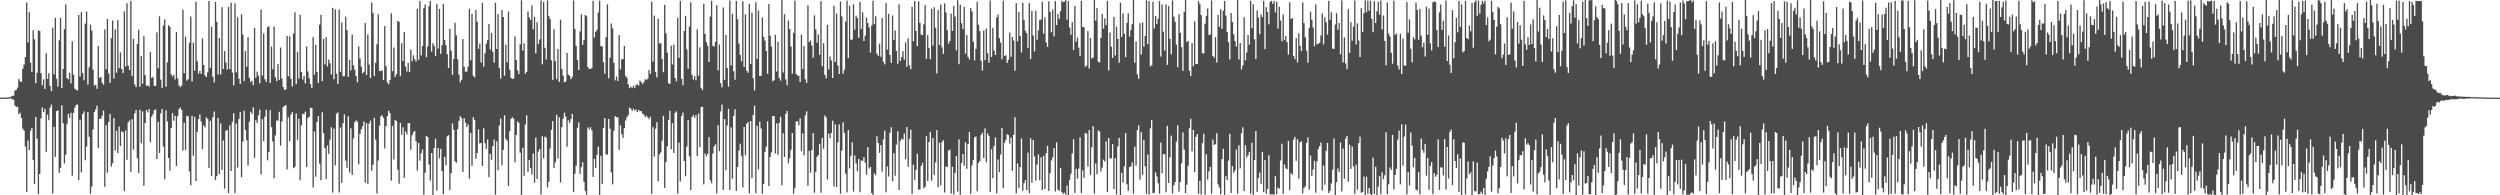 <?xml version="1.0" encoding="UTF-8"?>
<svg xmlns="http://www.w3.org/2000/svg" width="1920" height="150">
  <path d="M0 75.000h1v1.000H0zM1 74.975h1v1.000H1zM2 74.967h1v1.000H2zM3 74.933h1v1.000H3zM4 74.906h1v1.000H4zM5 74.864h1v1.000H5zM6 74.713h1v1.000H6zM7 74.613h1v1.000H7zM8 74.266h1v1.266H8zM9 73.698h1v2.643H9zM10 73.489h1v2.981H10zM11 69.528h1v11.453H11zM12 69.104h1v13.021H12zM13 67.348h1v14.579H13zM14 60.730h1v27.049H14zM15 62.581h1v23.980H15zM16 62.827h1v27.777H16zM17 52.787h1v46.039H17zM18 49.609h1v50.686H18zM19 43.794h1v68.786H19zM20 1.863h1v145.588H20zM21 32.617h1v75.237H21zM22 9.338h1v105.840H22zM23 47.999h1v52.383H23zM24 55.277h1v42.993H24zM25 23.155h1v99.601H25zM26 30.183h1v111.108H26zM27 63.960h1v25.880H27zM28 55.845h1v50.657H28zM29 23.277h1v125.716H29zM30 23.844h1v109.794H30zM31 56.158h1v34.756H31zM32 65.481h1v17.095H32zM33 60.979h1v25.144H33zM34 68.287h1v15.339H34zM35 40.812h1v75.805H35zM36 60.619h1v27.428H36zM37 56.137h1v36.165H37zM38 66.010h1v16.712H38zM39 70.029h1v10.340H39zM40 21.213h1v127.407H40zM41 57.128h1v40.341H41zM42 13.666h1v106.756H42zM43 60.447h1v24.886H43zM44 66.543h1v18.255H44zM45 30.954h1v101.824H45zM46 13.877h1v115.082H46zM47 67.593h1v13.353H47zM48 53.045h1v41.557H48zM49 22.365h1v103.117H49zM50 3.452h1v115.351H50zM51 59.979h1v35.092H51zM52 61.024h1v26.384H52zM53 56.030h1v34.419H53zM54 64.005h1v22.629H54zM55 31.626h1v103.275H55zM56 57.307h1v29.366H56zM57 68.172h1v14.416H57zM58 68.958h1v11.710H58zM59 69.528h1v10.627H59zM60 11.449h1v126.905H60zM61 58.714h1v33.234H61zM62 9.321h1v123.011H62zM63 56.001h1v31.595H63zM64 61.588h1v23.972H64zM65 18.139h1v105.010H65zM66 8.856h1v103.700H66zM67 64.996h1v21.025H67zM68 51.743h1v53.257H68zM69 18.891h1v129.823H69zM70 23.548h1v119.737H70zM71 53.533h1v45.864H71zM72 65.700h1v20.416H72zM73 65.111h1v18.883H73zM74 68.196h1v12.947H74zM75 35.413h1v78.199H75zM76 59.749h1v31.480H76zM77 59.128h1v32.057H77zM78 63.457h1v25.428H78zM79 65.104h1v19.844H79zM80 22.624h1v120.825H80zM81 53.180h1v42.900H81zM82 14.585h1v118.036H82zM83 56.409h1v37.300H83zM84 63.640h1v23.830H84zM85 29.362h1v98.518H85zM86 15.791h1v109.576H86zM87 60.245h1v30.423H87zM88 22.581h1v93.048H88zM89 55.813h1v44.692H89zM90 15.458h1v102.097H90zM91 52.357h1v44.822H91zM92 40.200h1v71.892H92zM93 53.036h1v47.886H93zM94 56.145h1v45.265H94zM95 8.813h1v137.832H95zM96 51.098h1v49.086H96zM97 2.436h1v120.266H97zM98 50.374h1v43.620H98zM99 53.721h1v38.855H99zM100 0.735h1v131.356H100zM101 58.493h1v33.100H101zM102 29.729h1v85.166H102zM103 64.874h1v22.173H103zM104 66.875h1v17.593H104zM105 33.780h1v87.794H105zM106 22.849h1v110.032H106zM107 66.615h1v17.646H107zM108 42.887h1v67.190H108zM109 64.234h1v21.299H109zM110 27.734h1v114.882H110zM111 57.762h1v36.718H111zM112 65.914h1v18.588H112zM113 65.496h1v20.782H113zM114 66.600h1v17.136H114zM115 39.885h1v69.191H115zM116 59.937h1v29.736H116zM117 59.078h1v28.750H117zM118 65.791h1v18.890H118zM119 66.036h1v17.979H119zM120 24.861h1v97.267H120zM121 52.430h1v41.088H121zM122 12.512h1v105.012H122zM123 61.143h1v25.918H123zM124 67.537h1v16.123H124zM125 19.464h1v93.221H125zM126 14.885h1v122.777H126zM127 66.615h1v18.142H127zM128 47.886h1v45.389H128zM129 19.317h1v101.979H129zM130 20.676h1v110.339H130zM131 57.152h1v41.156H131zM132 58.764h1v27.959H132zM133 57.664h1v35.046H133zM134 61.098h1v27.782H134zM135 24.468h1v102.961H135zM136 60.253h1v29.013H136zM137 65.608h1v18.245H137zM138 66.955h1v15.613H138zM139 65.717h1v18.733H139zM140 7.418h1v108.267H140zM141 56.272h1v38.051H141zM142 28.310h1v86.732H142zM143 61.903h1v27.040H143zM144 60.922h1v28.441H144zM145 32.893h1v98.787H145zM146 12.682h1v129.682H146zM147 62.574h1v26.375H147zM148 32.775h1v86.878H148zM149 54.296h1v35.447H149zM150 1.350h1v137.715H150zM151 47.005h1v54.193H151zM152 56.522h1v34.917H152zM153 54.456h1v33.413H153zM154 56.731h1v36.609H154zM155 29.531h1v85.006H155zM156 49.938h1v46.378H156zM157 57.966h1v39.909H157zM158 59.174h1v30.877H158zM159 55.556h1v35.787H159zM160 0.700h1v128.198H160zM161 52.072h1v40.632H161zM162 20.596h1v114.606H162zM163 58.992h1v31.065H163zM164 63.327h1v22.308H164zM165 1.545h1v136.707H165zM166 16.711h1v118.513H166zM167 57.231h1v33.276H167zM168 29.300h1v104.375H168zM169 57.268h1v37.531H169zM170 5.461h1v124.995H170zM171 53.011h1v54.846H171zM172 39.202h1v105.688H172zM173 47.967h1v52.417H173zM174 53.471h1v46.420H174zM175 5.222h1v143.019H175zM176 53.054h1v43.236H176zM177 2.082h1v129.304H177zM178 55.771h1v37.779H178zM179 65.578h1v21.446H179zM180 2.684h1v145.629H180zM181 55.526h1v39.424H181zM182 13.285h1v115.377H182zM183 60.399h1v31.100H183zM184 64.527h1v21.602H184zM185 10.958h1v125.128H185zM186 26.544h1v82.224H186zM187 62.311h1v22.691H187zM188 39.244h1v60.559H188zM189 51.239h1v56.374H189zM190 28.465h1v98.673H190zM191 59.735h1v33.760H191zM192 63.128h1v22.699H192zM193 61.998h1v25.454H193zM194 65.378h1v17.070H194zM195 21.506h1v99.694H195zM196 59.683h1v32.541H196zM197 55.017h1v39.382H197zM198 58.020h1v30.556H198zM199 63.986h1v20.189H199zM200 7.360h1v126.540H200zM201 58.060h1v33.448H201zM202 25.701h1v82.598H202zM203 60.877h1v28.652H203zM204 62.933h1v21.327H204zM205 20.948h1v102.206H205zM206 20.184h1v96.477H206zM207 63.712h1v20.942H207zM208 35.790h1v61.874H208zM209 53.242h1v55.458H209zM210 20.379h1v116.537H210zM211 59.373h1v44.577H211zM212 62.309h1v30.191H212zM213 49.206h1v43.496H213zM214 61.378h1v24.506H214zM215 36.481h1v75.407H215zM216 60.380h1v32.920H216zM217 66.810h1v15.451H217zM218 69.064h1v12.336H218zM219 68.695h1v11.879H219zM220 27.605h1v102.508H220zM221 58.507h1v31.593H221zM222 27.930h1v80.632H222zM223 60.577h1v27.386H223zM224 66.457h1v19.610H224zM225 25.821h1v103.300H225zM226 9.442h1v118.728H226zM227 64.674h1v22.472H227zM228 40.042h1v67.318H228zM229 60.296h1v30.870H229zM230 11.295h1v127.216H230zM231 55.296h1v40.878H231zM232 61.100h1v26.253H232zM233 58.309h1v29.478H233zM234 64.002h1v21.693H234zM235 35.702h1v92.611H235zM236 54.942h1v35.591H236zM237 60.063h1v29.515H237zM238 64.677h1v18.045H238zM239 67.610h1v15.395H239zM240 28.518h1v115.453H240zM241 57.393h1v43.564H241zM242 34.452h1v101.237H242zM243 55.120h1v38.529H243zM244 63.695h1v25.422H244zM245 18.945h1v106.645H245zM246 11.440h1v126.937H246zM247 62.273h1v23.933H247zM248 29.975h1v72.214H248zM249 49.477h1v64.242H249zM250 28.552h1v108.806H250zM251 51.061h1v60.610H251zM252 45.742h1v72.470H252zM253 48.627h1v58.581H253zM254 57.228h1v40.489H254zM255 6.049h1v141.840H255zM256 60.861h1v37.903H256zM257 7.216h1v119.828H257zM258 56.605h1v30.763H258zM259 64.588h1v21.691H259zM260 7.242h1v140.568H260zM261 55.147h1v42.789H261zM262 17.287h1v123.153H262zM263 58.554h1v35.998H263zM264 58.452h1v29.385H264zM265 12.800h1v110.542H265zM266 23.169h1v105.804H266zM267 59.099h1v30.201H267zM268 45.974h1v86.587H268zM269 54.033h1v44.491H269zM270 26.635h1v107.753H270zM271 50.116h1v56.183H271zM272 53.482h1v40.301H272zM273 58.409h1v34.001H273zM274 63.174h1v30.195H274zM275 35.628h1v90.634H275zM276 44.867h1v57.977H276zM277 51.272h1v47.984H277zM278 56.358h1v40.635H278zM279 55.099h1v38.115H279zM280 17.689h1v122.613H280zM281 57.619h1v36.884H281zM282 26.433h1v114.712H282zM283 49.590h1v45.314H283zM284 59.892h1v32.789H284zM285 1.921h1v129.257H285zM286 10.017h1v116.510H286zM287 58.409h1v32.116H287zM288 48.299h1v58.916H288zM289 33.978h1v114.544H289zM290 10.944h1v112.268H290zM291 54.404h1v42.095H291zM292 54.637h1v34.665H292zM293 54.022h1v34.563H293zM294 61.388h1v29.140H294zM295 19.983h1v94.063H295zM296 50.867h1v45.884H296zM297 63.283h1v25.933H297zM298 64.725h1v20.362H298zM299 61.385h1v25.574H299zM300 10.174h1v128.537H300zM301 54.691h1v41.958H301zM302 36.439h1v86.033H302zM303 59.143h1v33.025H303zM304 56.915h1v36.068H304zM305 16.120h1v114.223H305zM306 16.769h1v124.268H306zM307 58.512h1v35.854H307zM308 33.201h1v70.270H308zM309 46.931h1v50.838H309zM310 24.534h1v112.030H310zM311 51.174h1v49.779H311zM312 54.957h1v48.352H312zM313 48.332h1v46.290H313zM314 55.419h1v39.137H314zM315 38.215h1v76.772H315zM316 47.035h1v56.874H316zM317 42.549h1v59.126H317zM318 45.476h1v55.070H318zM319 47.230h1v61.163H319zM320 6.889h1v124.123H320zM321 45.943h1v63.946H321zM322 0.828h1v122.449H322zM323 42.591h1v75.128H323zM324 35.370h1v79.484H324zM325 6.316h1v143.207H325zM326 3.460h1v129.240H326zM327 43.907h1v60.562H327zM328 35.670h1v69.614H328zM329 4.619h1v121.851H329zM330 0.734h1v137.991H330zM331 39.636h1v77.891H331zM332 33.141h1v116.701H332zM333 35.215h1v78.405H333zM334 42.938h1v63.504H334zM335 2.891h1v143.498H335zM336 37.292h1v76.302H336zM337 6.881h1v114.793H337zM338 41.333h1v72.953H338zM339 34.760h1v96.557H339zM340 3.144h1v145.924H340zM341 30.755h1v89.731H341zM342 34.604h1v92.375H342zM343 41.550h1v63.164H343zM344 52.249h1v51.576H344zM345 22.234h1v123.650H345zM346 38.850h1v94.112H346zM347 57.442h1v37.337H347zM348 45.324h1v54.303H348zM349 17.460h1v106.428H349zM350 27.175h1v97.805H350zM351 45.549h1v53.644H351zM352 57.294h1v35.507H352zM353 63.301h1v25.964H353zM354 61.276h1v29.469H354zM355 29.977h1v102.063H355zM356 51.414h1v39.326H356zM357 55.022h1v39.171H357zM358 55.065h1v42.480H358zM359 51.051h1v44.576H359zM360 6.766h1v130.372H360zM361 46.235h1v55.851H361zM362 10.547h1v116.797H362zM363 58.221h1v31.810H363zM364 59.362h1v32.894H364zM365 7.599h1v114.480H365zM366 16.748h1v100.847H366zM367 37.424h1v61.897H367zM368 33.485h1v76.632H368zM369 48.017h1v61.745H369zM370 2.160h1v125.219H370zM371 51.153h1v47.364H371zM372 40.900h1v69.197H372zM373 33.584h1v80.732H373zM374 30.898h1v76.196H374zM375 18.423h1v117.629H375zM376 38.080h1v80.159H376zM377 25.235h1v97.492H377zM378 39.875h1v72.353H378zM379 48.111h1v59.076H379zM380 2.127h1v147.350H380zM381 37.651h1v70.922H381zM382 10.915h1v119.776H382zM383 52.278h1v44.128H383zM384 60.401h1v30.654H384zM385 7.628h1v119.404H385zM386 13.048h1v102.123H386zM387 58.173h1v30.403H387zM388 34.235h1v72.365H388zM389 47.958h1v60.128H389zM390 8.846h1v133.968H390zM391 53.617h1v47.083H391zM392 59.839h1v31.395H392zM393 60.624h1v29.395H393zM394 60.304h1v30.867H394zM395 27.952h1v96.708H395zM396 46.076h1v57.553H396zM397 54.054h1v39.179H397zM398 56.924h1v37.472H398zM399 34.003h1v83.250H399zM400 0.227h1v149.430H400zM401 38.843h1v74.665H401zM402 33.219h1v101.837H402zM403 56.578h1v39.080H403zM404 55.141h1v33.450H404zM405 8.756h1v123.245H405zM406 13.370h1v109.579H406zM407 15.293h1v113.714H407zM408 4.156h1v129.810H408zM409 22.493h1v95.412H409zM410 12.916h1v127.484H410zM411 40.985h1v64.657H411zM412 17.067h1v120.429H412zM413 33.840h1v82.608H413zM414 30.328h1v84.110H414zM415 0.380h1v148.925H415zM416 49.420h1v55.238H416zM417 1.397h1v120.251H417zM418 36.698h1v68.219H418zM419 45.594h1v60.146H419zM420 0.330h1v143.641H420zM421 12.325h1v127.242H421zM422 14.719h1v99.314H422zM423 46.301h1v53.429H423zM424 61.393h1v31.657H424zM425 22.540h1v106.444H425zM426 46.921h1v77.772H426zM427 60.829h1v27.364H427zM428 37.659h1v84.099H428zM429 62.897h1v27.176H429zM430 15.167h1v124.981H430zM431 52.904h1v44.726H431zM432 58.071h1v33.111H432zM433 63.223h1v23.332H433zM434 62.500h1v26.979H434zM435 40.689h1v72.000H435zM436 57.231h1v35.247H436zM437 58.213h1v36.202H437zM438 60.751h1v30.796H438zM439 58.998h1v28.494H439zM440 0.338h1v147.225H440zM441 22.202h1v111.208H441zM442 35.275h1v91.941H442zM443 46.115h1v52.056H443zM444 53.834h1v40.158H444zM445 24.130h1v109.424H445zM446 10.918h1v117.502H446zM447 34.500h1v90.104H447zM448 30.795h1v108.812H448zM449 11.474h1v135.093H449zM450 12.488h1v136.983H450zM451 51.544h1v46.341H451zM452 53.056h1v46.379H452zM453 52.998h1v44.740H453zM454 52.338h1v47.726H454zM455 0.604h1v135.217H455zM456 28.807h1v93.264H456zM457 24.417h1v104.509H457zM458 22.912h1v95.992H458zM459 9.639h1v102.872H459zM460 0.588h1v149.021H460zM461 35.388h1v84.256H461zM462 35.716h1v105.580H462zM463 47.745h1v50.453H463zM464 56.614h1v34.077H464zM465 28.578h1v89.953H465zM466 3.337h1v115.512H466zM467 60.172h1v31.194H467zM468 44.273h1v54.542H468zM469 18.074h1v114.317H469zM470 21.767h1v119.812H470zM471 48.355h1v52.074H471zM472 61.699h1v27.506H472zM473 58.723h1v31.142H473zM474 62.188h1v28.044H474zM475 26.911h1v88.204H475zM476 53.222h1v43.063H476zM477 45.511h1v57.520H477zM478 45.421h1v60.530H478zM479 35.313h1v63.148H479zM480 58.411h1v34.126H480zM481 59.626h1v30.335H481zM482 64.730h1v23.792H482zM483 67.631h1v14.973H483zM484 66.543h1v16.966H484zM485 67.751h1v17.395H485zM486 65.775h1v17.693H486zM487 67.422h1v17.433H487zM488 65.245h1v18.884H488zM489 64.759h1v21.424H489zM490 65.781h1v18.648H490zM491 61.723h1v23.659H491zM492 63.015h1v22.280H492zM493 64.452h1v22.868H493zM494 63.140h1v24.806H494zM495 60.857h1v29.152H495zM496 61.362h1v27.489H496zM497 60.410h1v29.818H497zM498 53.673h1v37.914H498zM499 56.722h1v32.994H499zM500 1.230h1v147.578H500zM501 47.354h1v50.279H501zM502 11.997h1v108.196H502zM503 55.223h1v43.590H503zM504 59.455h1v34.365H504zM505 14.412h1v124.795H505zM506 33.381h1v85.298H506zM507 33.189h1v83.951H507zM508 45.314h1v62.668H508zM509 55.424h1v33.487H509zM510 3.710h1v140.630H510zM511 25.622h1v98.809H511zM512 40.484h1v71.790H512zM513 63.953h1v28.092H513zM514 64.519h1v20.526H514zM515 35.022h1v79.628H515zM516 49.582h1v44.966H516zM517 34.292h1v83.205H517zM518 59.866h1v26.726H518zM519 62.458h1v23.068H519zM520 13.567h1v135.117H520zM521 44.436h1v65.176H521zM522 0.708h1v138.596H522zM523 60.558h1v28.594H523zM524 65.478h1v21.002H524zM525 23.741h1v99.969H525zM526 12.177h1v123.156H526zM527 38.047h1v74.444H527zM528 52.837h1v39.424H528zM529 20.452h1v99.542H529zM530 1.736h1v144.251H530zM531 57.556h1v32.294H531zM532 61.059h1v27.379H532zM533 58.493h1v31.919H533zM534 61.713h1v26.784H534zM535 22.567h1v97.258H535zM536 58.154h1v29.070H536zM537 36.344h1v76.677H537zM538 67.615h1v14.624H538zM539 69.167h1v12.810H539zM540 2.890h1v138.714H540zM541 26.149h1v91.724H541zM542 32.391h1v87.829H542zM543 35.209h1v83.115H543zM544 47.609h1v57.688H544zM545 12.757h1v125.671H545zM546 0.543h1v140.118H546zM547 35.180h1v82.743H547zM548 35.804h1v76.698H548zM549 32.168h1v78.658H549zM550 4.058h1v144.362H550zM551 54.080h1v42.062H551zM552 34.227h1v81.967H552zM553 63.909h1v21.628H553zM554 67.067h1v13.218H554zM555 5.783h1v140.033H555zM556 61.262h1v30.156H556zM557 26.894h1v103.763H557zM558 52.203h1v44.183H558zM559 66.565h1v16.975H559zM560 0.536h1v145.364H560zM561 50.206h1v47.655H561zM562 10.610h1v126.502H562zM563 54.733h1v34.222H563zM564 61.245h1v22.657H564zM565 0.659h1v145.980H565zM566 14.778h1v113.463H566zM567 33.494h1v82.145H567zM568 42.048h1v68.346H568zM569 47.028h1v72.688H569zM570 1.047h1v142.934H570zM571 51.415h1v46.193H571zM572 11.033h1v108.226H572zM573 54.317h1v40.772H573zM574 55.870h1v37.810H574zM575 2.966h1v145.445H575zM576 49.170h1v43.853H576zM577 9.577h1v127.182H577zM578 60.154h1v28.158H578zM579 69.486h1v11.739H579zM580 1.674h1v146.748H580zM581 45.240h1v51.439H581zM582 8.019h1v122.081H582zM583 58.339h1v35.042H583zM584 58.327h1v40.359H584zM585 13.466h1v135.223H585zM586 28.320h1v112.923H586zM587 31.216h1v85.430H587zM588 39.157h1v73.456H588zM589 56.707h1v36.416H589zM590 3.131h1v139.836H590zM591 27.378h1v93.220H591zM592 35.806h1v81.256H592zM593 62.387h1v26.748H593zM594 61.583h1v27.607H594zM595 26.820h1v91.058H595zM596 54.922h1v39.853H596zM597 32.029h1v86.866H597zM598 59.988h1v34.419H598zM599 61.931h1v27.708H599zM600 0.019h1v142.322H600zM601 55.672h1v46.623H601zM602 10.893h1v109.609H602zM603 60.930h1v26.503H603zM604 65.491h1v19.706H604zM605 15.745h1v109.688H605zM606 22.254h1v99.282H606zM607 35.682h1v79.385H607zM608 56.544h1v45.629H608zM609 25.273h1v123.467H609zM610 0.514h1v143.790H610zM611 56.900h1v36.450H611zM612 57.862h1v35.287H612zM613 58.354h1v37.874H613zM614 62.975h1v27.856H614zM615 26.640h1v89.299H615zM616 52.987h1v49.461H616zM617 35.399h1v83.939H617zM618 60.930h1v27.749H618zM619 63.624h1v21.944H619zM620 3.999h1v138.692H620zM621 32.381h1v83.471H621zM622 30.991h1v101.692H622zM623 34.996h1v80.325H623zM624 44.298h1v57.890H624zM625 11.779h1v136.214H625zM626 22.578h1v109.438H626zM627 32.804h1v87.596H627zM628 26.346h1v92.731H628zM629 42.052h1v68.425H629zM630 0.884h1v147.134H630zM631 50.839h1v55.069H631zM632 33.162h1v81.042H632zM633 57.449h1v31.153H633zM634 60.216h1v30.014H634zM635 19.030h1v118.871H635zM636 53.371h1v49.323H636zM637 43.359h1v62.784H637zM638 46.431h1v55.735H638zM639 59.919h1v32.759H639zM640 4.383h1v138.833H640zM641 47.572h1v47.891H641zM642 10.398h1v133.338H642zM643 50.355h1v59.020H643zM644 56.856h1v38.636H644zM645 1.158h1v147.527H645zM646 12.567h1v103.083H646zM647 56.636h1v37.309H647zM648 53.490h1v48.599H648zM649 16.718h1v116.643H649zM650 0.413h1v147.344H650zM651 44.594h1v55.258H651zM652 4.459h1v124.869H652zM653 30.470h1v89.243H653zM654 30.401h1v78.893H654zM655 3.248h1v143.892H655zM656 22.793h1v96.604H656zM657 11.971h1v113.559H657zM658 13.940h1v117.567H658zM659 29.024h1v93.087H659zM660 1.393h1v146.198H660zM661 22.290h1v101.016H661zM662 9.414h1v114.073H662zM663 31.507h1v89.196H663zM664 27.405h1v97.581H664zM665 13.493h1v120.763H665zM666 17.760h1v95.177H666zM667 21.013h1v108.413H667zM668 40.325h1v87.926H668zM669 19.566h1v128.646H669zM670 0.540h1v149.326H670zM671 18.515h1v114.599H671zM672 12.492h1v122.067H672zM673 41.260h1v63.359H673zM674 42.969h1v66.930H674zM675 33.589h1v83.827H675zM676 43.519h1v67.959H676zM677 13.887h1v117.931H677zM678 47.493h1v59.683H678zM679 49.466h1v50.814H679zM680 2.505h1v145.228H680zM681 38.100h1v89.790H681zM682 10.541h1v125.036H682zM683 42.170h1v59.769H683zM684 48.359h1v49.363H684zM685 11.935h1v127.220H685zM686 30.556h1v87.080H686zM687 23.388h1v111.593H687zM688 39.131h1v71.951H688zM689 48.961h1v51.961H689zM690 3.374h1v142.535H690zM691 46.728h1v61.386H691zM692 43.844h1v62.596H692zM693 39.353h1v67.878H693zM694 45.808h1v56.752H694zM695 32.564h1v89.675H695zM696 51.301h1v46.258H696zM697 29.483h1v98.689H697zM698 50.201h1v56.460H698zM699 53.164h1v46.436H699zM700 5.192h1v143.721H700zM701 31.600h1v94.860H701zM702 0.782h1v137.342H702zM703 23.799h1v106.697H703zM704 35.509h1v82.501H704zM705 1.057h1v144.540H705zM706 17.582h1v127.986H706zM707 26.501h1v100.841H707zM708 27.048h1v98.051H708zM709 18.759h1v125.826H709zM710 3.905h1v139.448H710zM711 45.219h1v59.358H711zM712 27.019h1v112.002H712zM713 36.861h1v72.248H713zM714 45.537h1v55.775H714zM715 6.693h1v132.033H715zM716 35.001h1v71.072H716zM717 5.561h1v128.773H717zM718 21.293h1v103.436H718zM719 56.358h1v43.546H719zM720 7.741h1v135.979H720zM721 34.543h1v75.092H721zM722 3.437h1v138.935H722zM723 36.328h1v72.672H723zM724 41.336h1v66.309H724zM725 2.650h1v145.177H725zM726 9.614h1v118.331H726zM727 23.182h1v105.132H727zM728 33.540h1v82.034H728zM729 31.432h1v83.519H729zM730 10.454h1v138.283H730zM731 23.766h1v104.352H731zM732 4.508h1v144.798H732zM733 12.694h1v120.079H733zM734 38.700h1v81.102H734zM735 0.097h1v147.075H735zM736 49.298h1v57.785H736zM737 3.649h1v145.853H737zM738 17.863h1v107.351H738zM739 22.328h1v95.972H739zM740 5.346h1v121.938H740zM741 41.238h1v67.955H741zM742 26.972h1v102.690H742zM743 43.662h1v67.006H743zM744 45.731h1v55.558H744zM745 6.269h1v142.536H745zM746 8.725h1v118.396H746zM747 32.088h1v90.854H747zM748 46.325h1v59.092H748zM749 37.541h1v67.288H749zM750 1.348h1v145.612H750zM751 18.921h1v106.202H751zM752 23.902h1v99.774H752zM753 46.672h1v56.998H753zM754 54.183h1v47.645H754zM755 23.432h1v97.939H755zM756 46.115h1v52.489H756zM757 21.921h1v102.716H757zM758 40.797h1v61.660H758zM759 48.142h1v56.229H759zM760 0.406h1v147.079H760zM761 43.737h1v70.873H761zM762 21.308h1v115.612H762zM763 38.906h1v73.145H763zM764 42.307h1v63.291H764zM765 13.378h1v134.984H765zM766 11.040h1v111.508H766zM767 29.320h1v102.939H767zM768 32.666h1v85.991H768zM769 45.523h1v52.773H769zM770 0.522h1v143.893H770zM771 42.993h1v66.604H771zM772 42.379h1v65.074H772zM773 48.408h1v54.687H773zM774 45.912h1v57.890H774zM775 24.922h1v85.401H775zM776 43.599h1v62.109H776zM777 28.441h1v102.734H777zM778 31.129h1v72.343H778zM779 54.270h1v35.672H779zM780 2.439h1v145.987H780zM781 31.626h1v93.891H781zM782 9.284h1v135.219H782zM783 27.579h1v100.766H783zM784 40.254h1v66.088H784zM785 2.093h1v144.380H785zM786 15.359h1v125.345H786zM787 23.657h1v114.643H787zM788 25.427h1v120.483H788zM789 36.950h1v80.191H789zM790 2.392h1v145.863H790zM791 45.293h1v60.908H791zM792 8.350h1v131.934H792zM793 27.281h1v80.140H793zM794 39.520h1v80.657H794zM795 8.252h1v130.448H795zM796 30.575h1v95.796H796zM797 23.349h1v95.267H797zM798 15.577h1v122.798H798zM799 15.047h1v105.713H799zM800 1.329h1v144.571H800zM801 25.794h1v93.877H801zM802 13.299h1v131.923H802zM803 32.638h1v85.059H803zM804 35.945h1v76.062H804zM805 1.040h1v145.692H805zM806 9.109h1v123.908H806zM807 24.712h1v98.472H807zM808 7.371h1v113.554H808zM809 27.964h1v85.694H809zM810 0.848h1v146.262H810zM811 19.206h1v90.130H811zM812 10.770h1v134.909H812zM813 14.445h1v132.112H813zM814 8.656h1v120.270H814zM815 0.756h1v146.783H815zM816 1.622h1v147.293H816zM817 1.292h1v146.695H817zM818 0.009h1v149.540H818zM819 15.179h1v127.325H819zM820 0.843h1v148.933H820zM821 21.177h1v116.891H821zM822 26.712h1v106.706H822zM823 16.991h1v100.846H823zM824 38.391h1v68.527H824zM825 4.613h1v143.491H825zM826 31.944h1v97.718H826zM827 28.851h1v108.299H827zM828 36.632h1v92.800H828zM829 42.944h1v62.603H829zM830 0.733h1v147.378H830zM831 20.691h1v110.134H831zM832 20.883h1v115.684H832zM833 51.249h1v50.859H833zM834 50.444h1v52.161H834zM835 23.910h1v103.984H835zM836 52.620h1v47.252H836zM837 29.241h1v105.035H837zM838 44.878h1v68.206H838zM839 44.257h1v52.545H839zM840 0.009h1v148.672H840zM841 15.907h1v109.651H841zM842 6.093h1v127.653H842zM843 47.340h1v52.780H843zM844 48.040h1v52.951H844zM845 29.135h1v102.608H845zM846 10.712h1v117.950H846zM847 22.016h1v100.632H847zM848 14.111h1v109.933H848zM849 19.276h1v89.334H849zM850 0.711h1v146.835H850zM851 54.059h1v51.938H851zM852 24.929h1v96.711H852zM853 35.944h1v85.715H853zM854 44.557h1v66.076H854zM855 12.969h1v132.228H855zM856 42.648h1v78.860H856zM857 20.488h1v128.838H857zM858 29.834h1v82.662H858zM859 48.126h1v57.779H859zM860 2.022h1v147.807H860zM861 28.405h1v104.252H861zM862 10.290h1v129.871H862zM863 25.957h1v101.785H863zM864 43.935h1v58.278H864zM865 17.560h1v123.962H865zM866 10.263h1v136.354H866zM867 28.086h1v100.251H867zM868 23.045h1v104.747H868zM869 18.648h1v106.053H869zM870 0.009h1v148.779H870zM871 48.120h1v64.529H871zM872 31.834h1v95.472H872zM873 57.157h1v42.714H873zM874 60.515h1v35.675H874zM875 17.752h1v120.303H875zM876 42.008h1v59.527H876zM877 17.188h1v117.072H877zM878 35.994h1v71.486H878zM879 27.669h1v100.029H879zM880 0.267h1v148.545H880zM881 34.003h1v84.623H881zM882 0.837h1v148.486H882zM883 50.934h1v47.688H883zM884 50.131h1v42.110H884zM885 1.383h1v146.961H885zM886 21.794h1v126.208H886zM887 12.236h1v120.098H887zM888 18.499h1v117.050H888zM889 14.264h1v126.611H889zM890 0.877h1v147.880H890zM891 43.493h1v66.075H891zM892 3.456h1v129.591H892zM893 24.346h1v94.036H893zM894 38.838h1v79.645H894zM895 3.322h1v144.318H895zM896 49.843h1v46.751H896zM897 4.639h1v135.846H897zM898 29.649h1v91.168H898zM899 41.676h1v62.490H899zM900 0.289h1v148.232H900zM901 12.787h1v129.550H901zM902 16.815h1v123.026H902zM903 34.345h1v74.468H903zM904 51.658h1v44.596H904zM905 10.921h1v136.233H905zM906 25.121h1v114.610H906zM907 36.232h1v89.034H907zM908 54.449h1v47.208H908zM909 9.175h1v105.708H909zM910 0.021h1v148.217H910zM911 32.337h1v109.536H911zM912 31.333h1v95.880H912zM913 54.345h1v44.201H913zM914 58.490h1v32.682H914zM915 33.127h1v83.187H915zM916 50.850h1v48.935H916zM917 16.494h1v115.563H917zM918 49.196h1v55.837H918zM919 49.059h1v53.871H919zM920 0.928h1v147.913H920zM921 3.276h1v135.590H921zM922 11.546h1v137.808H922zM923 40.740h1v69.177H923zM924 41.088h1v61.562H924zM925 18.252h1v131.245H925zM926 12.246h1v106.283H926zM927 6.480h1v131.570H927zM928 26.937h1v104.631H928zM929 26.435h1v101.768H929zM930 0.337h1v148.308H930zM931 42.965h1v64.271H931zM932 44.274h1v67.010H932zM933 28.506h1v82.192H933zM934 48.034h1v54.260H934zM935 11.476h1v130.190H935zM936 20.559h1v123.506H936zM937 7.121h1v141.957H937zM938 22.189h1v100.057H938zM939 8.261h1v105.999H939zM940 0.742h1v148.973H940zM941 11.964h1v123.305H941zM942 24.512h1v113.711H942zM943 32.410h1v90.865H943zM944 45.715h1v57.048H944zM945 10.028h1v138.156H945zM946 16.928h1v110.621H946zM947 26.249h1v106.429H947zM948 31.496h1v99.290H948zM949 35.746h1v79.130H949zM950 0.009h1v148.611H950zM951 45.689h1v65.944H951zM952 33.030h1v96.256H952zM953 53.370h1v48.858H953zM954 50.244h1v47.557H954zM955 13.315h1v133.440H955zM956 46.361h1v65.093H956zM957 40.348h1v80.582H957zM958 26.943h1v92.343H958zM959 34.337h1v82.293H959zM960 0.630h1v148.118H960zM961 21.616h1v88.016H961zM962 3.251h1v146.481H962zM963 30.157h1v92.760H963zM964 45.417h1v55.219H964zM965 8.069h1v139.225H965zM966 13.411h1v123.342H966zM967 26.340h1v106.135H967zM968 11.087h1v130.067H968zM969 13.091h1v103.503H969zM970 0.686h1v146.850H970zM971 37.755h1v85.228H971zM972 5.510h1v143.267H972zM973 9.256h1v135.853H973zM974 18.642h1v100.545H974zM975 1.472h1v147.884H975zM976 0.669h1v148.508H976zM977 3.038h1v146.237H977zM978 0.779h1v148.631H978zM979 9.531h1v125.814H979zM980 1.354h1v147.741H980zM981 21.977h1v122.043H981zM982 5.107h1v139.828H982zM983 15.700h1v107.541H983zM984 31.737h1v78.672H984zM985 11.020h1v137.818H985zM986 30.921h1v95.467H986zM987 27.646h1v101.675H987zM988 32.444h1v97.579H988zM989 41.944h1v66.189H989zM990 1.811h1v144.161H990zM991 14.570h1v118.401H991zM992 13.851h1v120.266H992zM993 42.933h1v64.210H993zM994 45.451h1v59.664H994zM995 29.109h1v94.411H995zM996 47.946h1v59.029H996zM997 25.631h1v111.571H997zM998 35.242h1v73.935H998zM999 39.191h1v69.415H999zM1000 1.862h1v146.636H1000zM1001 17.743h1v126.656H1001zM1002 28.647h1v114.519H1002zM1003 38.926h1v70.841H1003zM1004 48.135h1v57.400H1004zM1005 21.245h1v124.388H1005zM1006 8.999h1v110.478H1006zM1007 15.172h1v120.006H1007zM1008 21.212h1v108.945H1008zM1009 35.487h1v87.957H1009zM1010 3.304h1v144.659H1010zM1011 34.101h1v89.864H1011zM1012 33.541h1v80.859H1012zM1013 32.909h1v79.345H1013zM1014 27.226h1v82.176H1014zM1015 10.321h1v135.902H1015zM1016 34.060h1v93.146H1016zM1017 13.278h1v128.595H1017zM1018 17.142h1v98.699H1018zM1019 26.602h1v83.149H1019zM1020 0.627h1v147.576H1020zM1021 15.098h1v131.425H1021zM1022 9.412h1v131.430H1022zM1023 37.401h1v92.968H1023zM1024 37.531h1v68.825H1024zM1025 18.859h1v131.132H1025zM1026 10.061h1v129.884H1026zM1027 22.751h1v106.608H1027zM1028 17.684h1v114.482H1028zM1029 41.748h1v67.666H1029zM1030 0.307h1v146.668H1030zM1031 47.964h1v66.109H1031zM1032 28.748h1v108.514H1032zM1033 48.687h1v57.662H1033zM1034 53.165h1v51.285H1034zM1035 7.129h1v132.421H1035zM1036 40.615h1v70.550H1036zM1037 17.122h1v112.586H1037zM1038 31.272h1v81.250H1038zM1039 20.448h1v107.269H1039zM1040 0.420h1v148.492H1040zM1041 34.167h1v92.218H1041zM1042 17.991h1v127.745H1042zM1043 31.140h1v78.859H1043zM1044 43.778h1v61.139H1044zM1045 6.261h1v141.748H1045zM1046 24.515h1v122.993H1046zM1047 10.193h1v125.430H1047zM1048 0.300h1v149.488H1048zM1049 9.382h1v126.305H1049zM1050 0.495h1v148.297H1050zM1051 8.239h1v136.053H1051zM1052 0.397h1v148.594H1052zM1053 14.445h1v135.359H1053zM1054 24.673h1v96.362H1054zM1055 0.896h1v148.093H1055zM1056 17.667h1v110.435H1056zM1057 8.702h1v141.289H1057zM1058 1.370h1v142.061H1058zM1059 11.210h1v124.046H1059zM1060 0.498h1v148.667H1060zM1061 22.634h1v109.734H1061zM1062 11.876h1v125.790H1062zM1063 31.371h1v103.298H1063zM1064 50.176h1v51.420H1064zM1065 1.878h1v147.190H1065zM1066 25.793h1v115.724H1066zM1067 28.121h1v100.553H1067zM1068 40.494h1v89.976H1068zM1069 48.973h1v54.664H1069zM1070 0.532h1v144.964H1070zM1071 26.838h1v107.501H1071zM1072 25.741h1v103.826H1072zM1073 50.365h1v56.833H1073zM1074 53.327h1v46.908H1074zM1075 25.930h1v115.615H1075zM1076 56.888h1v38.608H1076zM1077 29.593h1v97.569H1077zM1078 50.294h1v54.626H1078zM1079 50.441h1v45.235H1079zM1080 1.648h1v147.660H1080zM1081 25.154h1v106.941H1081zM1082 14.878h1v127.613H1082zM1083 37.397h1v64.261H1083zM1084 47.866h1v63.970H1084zM1085 28.589h1v99.857H1085zM1086 30.357h1v90.814H1086zM1087 2.050h1v143.681H1087zM1088 7.588h1v138.647H1088zM1089 30.628h1v101.572H1089zM1090 6.918h1v142.264H1090zM1091 27.353h1v79.038H1091zM1092 36.255h1v78.844H1092zM1093 32.572h1v84.708H1093zM1094 43.353h1v67.115H1094zM1095 5.132h1v129.756H1095zM1096 26.705h1v94.512H1096zM1097 6.579h1v139.112H1097zM1098 33.229h1v94.097H1098zM1099 38.707h1v85.742H1099zM1100 1.712h1v147.373H1100zM1101 1.096h1v131.844H1101zM1102 1.656h1v134.104H1102zM1103 23.104h1v111.274H1103zM1104 36.219h1v70.784H1104zM1105 9.399h1v136.357H1105zM1106 3.466h1v125.139H1106zM1107 22.956h1v105.619H1107zM1108 16.008h1v118.676H1108zM1109 35.844h1v71.049H1109zM1110 0.412h1v145.226H1110zM1111 46.885h1v65.947H1111zM1112 27.255h1v109.827H1112zM1113 49.650h1v51.784H1113zM1114 56.000h1v43.558H1114zM1115 7.900h1v134.264H1115zM1116 44.739h1v62.237H1116zM1117 32.421h1v91.251H1117zM1118 13.722h1v115.320H1118zM1119 24.776h1v93.720H1119zM1120 0.737h1v146.653H1120zM1121 20.709h1v101.013H1121zM1122 3.340h1v146.573H1122zM1123 40.129h1v69.215H1123zM1124 39.257h1v70.379H1124zM1125 0.654h1v148.480H1125zM1126 29.197h1v107.869H1126zM1127 30.170h1v93.857H1127zM1128 19.717h1v113.997H1128zM1129 24.082h1v108.197H1129zM1130 2.257h1v147.674H1130zM1131 36.684h1v87.264H1131zM1132 1.674h1v145.076H1132zM1133 0.184h1v146.910H1133zM1134 12.125h1v112.689H1134zM1135 0.369h1v148.978H1135zM1136 10.332h1v138.635H1136zM1137 3.664h1v143.521H1137zM1138 0.668h1v148.230H1138zM1139 2.715h1v141.693H1139zM1140 0.578h1v149.388H1140zM1141 19.229h1v117.973H1141zM1142 13.277h1v118.281H1142zM1143 31.704h1v96.450H1143zM1144 30.446h1v89.548H1144zM1145 0.659h1v146.616H1145zM1146 9.246h1v117.871H1146zM1147 15.352h1v106.093H1147zM1148 41.751h1v73.978H1148zM1149 20.526h1v99.582H1149zM1150 5.194h1v143.314H1150zM1151 6.546h1v138.032H1151zM1152 18.649h1v109.692H1152zM1153 44.818h1v60.992H1153zM1154 41.913h1v65.969H1154zM1155 33.366h1v84.554H1155zM1156 49.810h1v56.378H1156zM1157 13.228h1v122.183H1157zM1158 42.148h1v64.692H1158zM1159 41.716h1v62.034H1159zM1160 1.934h1v146.170H1160zM1161 22.119h1v105.427H1161zM1162 8.729h1v126.727H1162zM1163 46.412h1v54.711H1163zM1164 51.803h1v42.451H1164zM1165 16.882h1v124.001H1165zM1166 33.549h1v89.411H1166zM1167 19.410h1v99.863H1167zM1168 30.507h1v88.558H1168zM1169 50.570h1v65.577H1169zM1170 0.687h1v144.839H1170zM1171 34.123h1v72.024H1171zM1172 38.222h1v72.835H1172zM1173 28.645h1v81.352H1173zM1174 34.551h1v76.911H1174zM1175 18.723h1v123.020H1175zM1176 33.817h1v89.130H1176zM1177 14.843h1v132.332H1177zM1178 36.862h1v78.367H1178zM1179 47.175h1v59.968H1179zM1180 0.009h1v149.176H1180zM1181 24.216h1v108.950H1181zM1182 5.920h1v125.922H1182zM1183 34.223h1v94.135H1183zM1184 47.628h1v55.530H1184zM1185 11.857h1v122.265H1185zM1186 15.384h1v124.698H1186zM1187 28.532h1v86.224H1187zM1188 22.155h1v97.560H1188zM1189 29.936h1v108.629H1189zM1190 0.019h1v149.567H1190zM1191 39.566h1v73.386H1191zM1192 29.416h1v95.269H1192zM1193 53.298h1v41.084H1193zM1194 55.784h1v34.842H1194zM1195 20.111h1v124.287H1195zM1196 40.081h1v68.441H1196zM1197 11.519h1v126.289H1197zM1198 50.962h1v59.496H1198zM1199 38.941h1v79.810H1199zM1200 1.156h1v147.794H1200zM1201 25.343h1v97.002H1201zM1202 0.313h1v138.030H1202zM1203 51.575h1v44.880H1203zM1204 56.018h1v38.515H1204zM1205 9.904h1v137.863H1205zM1206 18.192h1v121.830H1206zM1207 4.689h1v129.812H1207zM1208 0.172h1v138.332H1208zM1209 13.635h1v112.469H1209zM1210 3.163h1v146.829H1210zM1211 33.334h1v84.429H1211zM1212 15.453h1v127.035H1212zM1213 37.052h1v83.649H1213zM1214 29.285h1v86.258H1214zM1215 1.252h1v148.188H1215zM1216 34.944h1v81.263H1216zM1217 0.062h1v140.932H1217zM1218 13.940h1v126.624H1218zM1219 19.851h1v115.347H1219zM1220 0.197h1v148.912H1220zM1221 0.324h1v148.772H1221zM1222 0.009h1v140.021H1222zM1223 31.526h1v98.112H1223zM1224 15.508h1v111.230H1224zM1225 4.815h1v145.176H1225zM1226 13.220h1v107.441H1226zM1227 14.610h1v118.099H1227zM1228 34.509h1v79.514H1228zM1229 44.617h1v59.505H1229zM1230 3.782h1v144.426H1230zM1231 6.193h1v136.176H1231zM1232 6.480h1v124.962H1232zM1233 41.012h1v72.792H1233zM1234 32.848h1v83.753H1234zM1235 23.083h1v105.118H1235zM1236 42.741h1v74.904H1236zM1237 18.199h1v114.662H1237zM1238 42.654h1v66.346H1238zM1239 52.289h1v50.147H1239zM1240 0.009h1v149.739H1240zM1241 0.730h1v148.596H1241zM1242 3.164h1v136.167H1242zM1243 23.643h1v93.700H1243zM1244 41.262h1v65.753H1244zM1245 2.408h1v120.926H1245zM1246 34.118h1v96.236H1246zM1247 11.145h1v130.897H1247zM1248 20.582h1v109.967H1248zM1249 23.209h1v97.434H1249zM1250 2.522h1v146.865H1250zM1251 36.482h1v84.726H1251zM1252 47.718h1v62.497H1252zM1253 41.923h1v67.452H1253zM1254 38.655h1v63.753H1254zM1255 0.280h1v148.485H1255zM1256 18.140h1v106.630H1256zM1257 3.316h1v141.496H1257zM1258 17.100h1v117.308H1258zM1259 13.617h1v101.458H1259zM1260 0.507h1v148.045H1260zM1261 10.910h1v125.075H1261zM1262 12.440h1v113.585H1262zM1263 21.638h1v104.866H1263zM1264 34.450h1v68.757H1264zM1265 2.807h1v145.985H1265zM1266 10.042h1v126.729H1266zM1267 32.581h1v88.974H1267zM1268 15.976h1v105.417H1268zM1269 12.634h1v106.605H1269zM1270 1.776h1v147.762H1270zM1271 45.628h1v67.342H1271zM1272 17.104h1v108.319H1272zM1273 52.599h1v48.836H1273zM1274 49.546h1v57.362H1274zM1275 2.536h1v142.445H1275zM1276 31.220h1v78.829H1276zM1277 27.011h1v96.941H1277zM1278 16.024h1v104.729H1278zM1279 33.432h1v82.971H1279zM1280 0.466h1v149.456H1280zM1281 14.601h1v120.725H1281zM1282 1.152h1v145.528H1282zM1283 20.869h1v92.864H1283zM1284 46.655h1v64.419H1284zM1285 9.287h1v139.873H1285zM1286 3.508h1v136.056H1286zM1287 38.408h1v84.484H1287zM1288 26.004h1v115.623H1288zM1289 21.160h1v101.810H1289zM1290 1.923h1v143.092H1290zM1291 26.984h1v95.677H1291zM1292 0.400h1v148.792H1292zM1293 2.737h1v143.496H1293zM1294 14.794h1v111.053H1294zM1295 0.981h1v148.706H1295zM1296 0.731h1v148.741H1296zM1297 0.477h1v149.340H1297zM1298 0.009h1v148.402H1298zM1299 1.772h1v145.887H1299zM1300 0.379h1v148.401H1300zM1301 22.095h1v100.316H1301zM1302 15.469h1v119.217H1302zM1303 42.034h1v65.880H1303zM1304 56.558h1v40.585H1304zM1305 15.635h1v131.094H1305zM1306 18.813h1v90.421H1306zM1307 35.356h1v91.125H1307zM1308 30.928h1v69.060H1308zM1309 54.340h1v53.252H1309zM1310 0.879h1v148.056H1310zM1311 34.367h1v105.290H1311zM1312 31.361h1v93.357H1312zM1313 59.057h1v33.865H1313zM1314 58.932h1v36.555H1314zM1315 33.295h1v80.740H1315zM1316 56.341h1v38.603H1316zM1317 31.679h1v98.589H1317zM1318 50.366h1v54.804H1318zM1319 42.489h1v57.031H1319zM1320 1.870h1v146.546H1320zM1321 14.272h1v107.292H1321zM1322 8.893h1v129.362H1322zM1323 46.063h1v55.358H1323zM1324 46.499h1v46.856H1324zM1325 5.165h1v133.035H1325zM1326 31.036h1v93.114H1326zM1327 18.590h1v107.711H1327zM1328 21.775h1v115.095H1328zM1329 26.051h1v80.845H1329zM1330 1.515h1v147.497H1330zM1331 50.888h1v53.637H1331zM1332 32.050h1v91.619H1332zM1333 39.139h1v68.191H1333zM1334 43.141h1v61.729H1334zM1335 15.272h1v115.173H1335zM1336 50.150h1v46.796H1336zM1337 22.066h1v112.898H1337zM1338 39.090h1v71.709H1338zM1339 43.675h1v63.253H1339zM1340 0.009h1v148.494H1340zM1341 12.167h1v119.956H1341zM1342 26.394h1v104.693H1342zM1343 31.229h1v98.623H1343zM1344 44.224h1v57.640H1344zM1345 27.017h1v106.573H1345zM1346 11.611h1v127.074H1346zM1347 29.246h1v98.686H1347zM1348 24.044h1v102.903H1348zM1349 15.852h1v106.310H1349zM1350 8.503h1v141.194H1350zM1351 50.095h1v59.753H1351zM1352 30.565h1v95.504H1352zM1353 58.400h1v40.993H1353zM1354 61.092h1v33.731H1354zM1355 23.313h1v126.003H1355zM1356 53.720h1v47.828H1356zM1357 22.306h1v108.948H1357zM1358 40.788h1v67.508H1358zM1359 31.322h1v92.354H1359zM1360 2.344h1v146.171H1360zM1361 35.689h1v87.927H1361zM1362 0.771h1v147.737H1362zM1363 56.823h1v44.552H1363zM1364 52.247h1v49.882H1364zM1365 8.171h1v136.426H1365zM1366 14.542h1v130.176H1366zM1367 29.081h1v106.602H1367zM1368 17.786h1v117.209H1368zM1369 45.059h1v59.423H1369zM1370 1.033h1v148.958H1370zM1371 48.126h1v59.802H1371zM1372 1.359h1v135.127H1372zM1373 20.736h1v107.998H1373zM1374 27.409h1v87.671H1374zM1375 2.559h1v145.661H1375zM1376 37.556h1v83.046H1376zM1377 8.281h1v133.938H1377zM1378 5.967h1v130.383H1378zM1379 11.176h1v127.711H1379zM1380 0.265h1v149.688H1380zM1381 21.279h1v122.652H1381zM1382 13.370h1v126.524H1382zM1383 22.072h1v97.595H1383zM1384 42.261h1v66.401H1384zM1385 6.600h1v141.653H1385zM1386 26.477h1v105.596H1386zM1387 29.213h1v104.580H1387zM1388 36.388h1v89.175H1388zM1389 45.785h1v59.545H1389zM1390 0.009h1v147.916H1390zM1391 20.296h1v109.902H1391zM1392 22.175h1v109.033H1392zM1393 44.197h1v60.771H1393zM1394 46.512h1v58.125H1394zM1395 15.936h1v110.981H1395zM1396 51.887h1v47.992H1396zM1397 24.042h1v98.688H1397zM1398 47.795h1v61.367H1398zM1399 49.810h1v56.669H1399zM1400 0.899h1v147.034H1400zM1401 26.107h1v97.764H1401zM1402 9.921h1v133.065H1402zM1403 47.948h1v48.649H1403zM1404 47.532h1v52.929H1404zM1405 36.066h1v99.713H1405zM1406 26.284h1v110.678H1406zM1407 21.483h1v103.027H1407zM1408 36.690h1v81.071H1408zM1409 28.038h1v120.465H1409zM1410 5.445h1v144.235H1410zM1411 48.601h1v52.974H1411zM1412 33.997h1v93.656H1412zM1413 38.497h1v75.273H1413zM1414 48.856h1v71.961H1414zM1415 6.566h1v142.019H1415zM1416 32.471h1v80.718H1416zM1417 26.938h1v107.706H1417zM1418 31.360h1v82.470H1418zM1419 41.870h1v59.951H1419zM1420 1.335h1v147.417H1420zM1421 1.809h1v126.224H1421zM1422 8.561h1v128.810H1422zM1423 28.015h1v107.493H1423zM1424 45.212h1v56.639H1424zM1425 15.750h1v132.177H1425zM1426 13.903h1v133.442H1426zM1427 31.580h1v92.654H1427zM1428 17.200h1v111.566H1428zM1429 38.412h1v70.202H1429zM1430 0.456h1v149.535H1430zM1431 49.884h1v64.134H1431zM1432 33.953h1v95.604H1432zM1433 57.325h1v39.477H1433zM1434 59.447h1v35.291H1434zM1435 22.227h1v117.756H1435zM1436 47.331h1v58.624H1436zM1437 20.897h1v115.675H1437zM1438 40.546h1v64.459H1438zM1439 38.155h1v79.019H1439zM1440 2.078h1v147.261H1440zM1441 22.917h1v96.219H1441zM1442 10.950h1v134.371H1442zM1443 50.782h1v47.319H1443zM1444 53.928h1v47.160H1444zM1445 11.183h1v133.107H1445zM1446 21.477h1v126.301H1446zM1447 10.788h1v124.595H1447zM1448 5.869h1v134.529H1448zM1449 30.725h1v90.286H1449zM1450 1.888h1v147.593H1450zM1451 44.276h1v62.211H1451zM1452 1.773h1v146.998H1452zM1453 37.310h1v81.685H1453zM1454 50.386h1v54.609H1454zM1455 0.699h1v148.068H1455zM1456 45.101h1v59.520H1456zM1457 8.152h1v131.754H1457zM1458 28.576h1v93.493H1458zM1459 39.878h1v60.702H1459zM1460 0.522h1v148.412H1460zM1461 0.266h1v149.166H1461zM1462 22.305h1v119.259H1462zM1463 47.459h1v52.660H1463zM1464 54.744h1v47.652H1464zM1465 0.659h1v148.409H1465zM1466 20.994h1v95.203H1466zM1467 36.839h1v88.864H1467zM1468 40.742h1v71.717H1468zM1469 51.016h1v48.666H1469zM1470 0.239h1v146.585H1470zM1471 32.336h1v97.352H1471zM1472 30.612h1v93.879H1472zM1473 57.564h1v39.962H1473zM1474 60.797h1v40.902H1474zM1475 38.713h1v73.942H1475zM1476 54.650h1v41.688H1476zM1477 22.486h1v105.515H1477zM1478 51.010h1v48.108H1478zM1479 52.730h1v41.909H1479zM1480 0.445h1v149.118H1480zM1481 8.119h1v124.070H1481zM1482 16.122h1v120.784H1482zM1483 41.746h1v65.023H1483zM1484 45.343h1v54.437H1484zM1485 19.274h1v111.821H1485zM1486 6.994h1v108.305H1486zM1487 17.821h1v127.182H1487zM1488 29.027h1v108.525H1488zM1489 42.635h1v83.764H1489zM1490 0.009h1v149.086H1490zM1491 36.755h1v73.014H1491zM1492 47.885h1v59.881H1492zM1493 37.388h1v67.791H1493zM1494 37.812h1v65.776H1494zM1495 5.278h1v131.705H1495zM1496 10.497h1v109.582H1496zM1497 2.356h1v146.101H1497zM1498 16.638h1v104.992H1498zM1499 23.924h1v93.272H1499zM1500 0.200h1v149.213H1500zM1501 26.419h1v115.899H1501zM1502 9.981h1v133.227H1502zM1503 28.231h1v98.819H1503zM1504 46.152h1v60.636H1504zM1505 11.138h1v137.626H1505zM1506 11.547h1v127.108H1506zM1507 27.755h1v100.465H1507zM1508 18.981h1v107.950H1508zM1509 30.058h1v75.762H1509zM1510 3.159h1v146.307H1510zM1511 43.877h1v71.157H1511zM1512 27.240h1v101.029H1512zM1513 52.169h1v54.956H1513zM1514 56.810h1v43.961H1514zM1515 12.905h1v129.664H1515zM1516 37.039h1v70.654H1516zM1517 21.129h1v100.231H1517zM1518 21.345h1v100.812H1518zM1519 40.079h1v84.932H1519zM1520 1.271h1v145.472H1520zM1521 31.024h1v87.776H1521zM1522 16.022h1v121.986H1522zM1523 31.671h1v83.758H1523zM1524 45.920h1v52.986H1524zM1525 2.821h1v143.965H1525zM1526 19.915h1v119.540H1526zM1527 31.797h1v98.434H1527zM1528 6.582h1v122.665H1528zM1529 24.634h1v99.683H1529zM1530 0.013h1v149.727H1530zM1531 38.079h1v76.954H1531zM1532 0.785h1v147.720H1532zM1533 0.741h1v146.624H1533zM1534 24.693h1v92.021H1534zM1535 0.676h1v148.109H1535zM1536 13.061h1v130.285H1536zM1537 5.623h1v141.818H1537zM1538 1.362h1v147.639H1538zM1539 15.780h1v118.674H1539zM1540 0.383h1v149.519H1540zM1541 18.344h1v124.531H1541zM1542 18.811h1v103.828H1542zM1543 12.910h1v106.654H1543zM1544 39.798h1v67.477H1544zM1545 11.179h1v136.170H1545zM1546 24.131h1v116.099H1546zM1547 22.405h1v110.510H1547zM1548 12.748h1v133.331H1548zM1549 41.917h1v66.518H1549zM1550 0.641h1v144.853H1550zM1551 18.637h1v116.414H1551zM1552 23.118h1v111.192H1552zM1553 39.657h1v68.347H1553zM1554 41.796h1v66.043H1554zM1555 24.381h1v124.693H1555zM1556 50.050h1v52.048H1556zM1557 22.574h1v103.788H1557zM1558 37.315h1v70.631H1558zM1559 35.659h1v72.014H1559zM1560 0.209h1v148.771H1560zM1561 1.745h1v130.066H1561zM1562 0.986h1v139.788H1562zM1563 34.919h1v82.640H1563zM1564 33.014h1v72.837H1564zM1565 19.193h1v130.547H1565zM1566 15.344h1v123.403H1566zM1567 23.111h1v109.590H1567zM1568 17.985h1v117.390H1568zM1569 18.131h1v130.737H1569zM1570 3.035h1v145.861H1570zM1571 41.901h1v69.054H1571zM1572 24.991h1v105.978H1572zM1573 26.532h1v85.775H1573zM1574 32.314h1v84.442H1574zM1575 16.895h1v114.012H1575zM1576 42.277h1v67.777H1576zM1577 19.336h1v113.569H1577zM1578 31.605h1v82.519H1578zM1579 40.845h1v64.102H1579zM1580 0.780h1v148.942H1580zM1581 15.880h1v120.698H1581zM1582 10.484h1v118.286H1582zM1583 26.894h1v100.176H1583zM1584 45.648h1v57.987H1584zM1585 10.780h1v126.825H1585zM1586 7.886h1v132.420H1586zM1587 28.619h1v94.457H1587zM1588 19.672h1v120.529H1588zM1589 40.796h1v77.189H1589zM1590 3.483h1v144.824H1590zM1591 34.839h1v78.266H1591zM1592 25.894h1v105.453H1592zM1593 50.370h1v53.192H1593zM1594 44.256h1v59.621H1594zM1595 7.797h1v141.383H1595zM1596 41.722h1v69.271H1596zM1597 19.601h1v117.063H1597zM1598 32.287h1v86.078H1598zM1599 24.346h1v110.338H1599zM1600 0.221h1v147.324H1600zM1601 37.427h1v82.278H1601zM1602 10.306h1v136.106H1602zM1603 46.635h1v62.522H1603zM1604 36.290h1v75.621H1604zM1605 12.526h1v135.454H1605zM1606 19.109h1v122.657H1606zM1607 19.349h1v117.895H1607zM1608 14.653h1v126.948H1608zM1609 25.941h1v94.445H1609zM1610 4.938h1v144.559H1610zM1611 22.811h1v114.868H1611zM1612 0.009h1v148.124H1612zM1613 3.349h1v139.456H1613zM1614 8.990h1v123.750H1614zM1615 2.668h1v146.187H1615zM1616 26.811h1v95.976H1616zM1617 1.605h1v147.504H1617zM1618 6.315h1v128.719H1618zM1619 7.253h1v130.470H1619zM1620 0.676h1v148.942H1620zM1621 29.715h1v119.281H1621zM1622 8.033h1v133.807H1622zM1623 24.444h1v95.797H1623zM1624 39.720h1v73.411H1624zM1625 12.973h1v132.107H1625zM1626 34.706h1v96.619H1626zM1627 35.996h1v87.641H1627zM1628 27.016h1v80.506H1628zM1629 44.237h1v55.628H1629zM1630 1.212h1v144.869H1630zM1631 26.526h1v108.730H1631zM1632 24.546h1v103.267H1632zM1633 50.700h1v51.843H1633zM1634 53.488h1v46.730H1634zM1635 38.445h1v89.925H1635zM1636 56.663h1v41.438H1636zM1637 28.067h1v97.275H1637zM1638 50.709h1v56.204H1638zM1639 51.243h1v48.629H1639zM1640 0.777h1v148.437H1640zM1641 18.784h1v99.192H1641zM1642 22.692h1v120.013H1642zM1643 45.235h1v57.445H1643zM1644 51.837h1v48.916H1644zM1645 4.589h1v126.067H1645zM1646 19.380h1v117.692H1646zM1647 1.535h1v140.310H1647zM1648 25.285h1v107.948H1648zM1649 13.036h1v113.650H1649zM1650 1.159h1v146.652H1650zM1651 36.523h1v79.908H1651zM1652 45.220h1v71.567H1652zM1653 31.771h1v93.361H1653zM1654 44.035h1v61.603H1654zM1655 3.246h1v145.109H1655zM1656 12.144h1v121.328H1656zM1657 11.084h1v133.349H1657zM1658 22.029h1v103.906H1658zM1659 30.300h1v92.956H1659zM1660 0.405h1v148.636H1660zM1661 19.631h1v109.908H1661zM1662 2.431h1v145.324H1662zM1663 30.399h1v108.852H1663zM1664 33.763h1v79.460H1664zM1665 3.501h1v144.514H1665zM1666 9.011h1v117.632H1666zM1667 18.490h1v119.384H1667zM1668 23.187h1v102.763H1668zM1669 38.519h1v81.208H1669zM1670 0.730h1v148.165H1670zM1671 37.680h1v78.694H1671zM1672 18.048h1v113.404H1672zM1673 52.372h1v45.434H1673zM1674 49.968h1v47.696H1674zM1675 9.531h1v124.709H1675zM1676 38.518h1v76.654H1676zM1677 27.411h1v89.348H1677zM1678 15.073h1v113.496H1678zM1679 47.579h1v63.928H1679zM1680 0.553h1v148.845H1680zM1681 27.114h1v94.503H1681zM1682 0.365h1v147.924H1682zM1683 39.889h1v88.154H1683zM1684 50.355h1v54.006H1684zM1685 4.325h1v142.283H1685zM1686 12.506h1v119.286H1686zM1687 27.466h1v111.246H1687zM1688 29.595h1v105.390H1688zM1689 22.062h1v109.503H1689zM1690 0.009h1v144.283H1690zM1691 32.112h1v78.077H1691zM1692 2.523h1v142.198H1692zM1693 3.646h1v144.980H1693zM1694 4.368h1v138.197H1694zM1695 0.839h1v148.078H1695zM1696 1.285h1v148.706H1696zM1697 0.840h1v147.981H1697zM1698 0.428h1v149.336H1698zM1699 10.421h1v135.833H1699zM1700 0.743h1v148.863H1700zM1701 18.898h1v130.983H1701zM1702 6.705h1v127.440H1702zM1703 15.091h1v114.985H1703zM1704 32.949h1v84.639H1704zM1705 4.192h1v143.393H1705zM1706 14.184h1v135.523H1706zM1707 19.535h1v102.629H1707zM1708 22.602h1v94.575H1708zM1709 34.651h1v69.401H1709zM1710 1.684h1v147.650H1710zM1711 2.881h1v138.532H1711zM1712 15.503h1v106.953H1712zM1713 46.590h1v58.286H1713zM1714 41.323h1v67.349H1714zM1715 24.893h1v109.688H1715zM1716 48.877h1v57.227H1716zM1717 17.103h1v114.111H1717zM1718 41.458h1v68.119H1718zM1719 49.015h1v51.057H1719zM1720 0.845h1v148.481H1720zM1721 24.124h1v114.656H1721zM1722 13.425h1v135.356H1722zM1723 38.461h1v64.585H1723zM1724 46.897h1v50.017H1724zM1725 1.047h1v140.436H1725zM1726 16.582h1v127.254H1726zM1727 19.321h1v99.931H1727zM1728 43.754h1v74.118H1728zM1729 49.518h1v56.036H1729zM1730 5.174h1v143.458H1730zM1731 41.020h1v68.089H1731zM1732 28.863h1v95.659H1732zM1733 33.799h1v78.396H1733zM1734 41.203h1v70.893H1734zM1735 17.699h1v127.484H1735zM1736 21.104h1v97.755H1736zM1737 11.113h1v114.222H1737zM1738 30.325h1v85.189H1738zM1739 47.160h1v57.521H1739zM1740 0.009h1v149.905H1740zM1741 19.587h1v127.531H1741zM1742 12.115h1v120.747H1742zM1743 31.752h1v94.992H1743zM1744 40.230h1v63.021H1744zM1745 18.283h1v122.564H1745zM1746 12.598h1v125.549H1746zM1747 28.359h1v87.376H1747zM1748 7.787h1v118.699H1748zM1749 46.276h1v57.755H1749zM1750 0.009h1v149.292H1750zM1751 42.003h1v65.304H1751zM1752 27.514h1v99.532H1752zM1753 54.844h1v44.675H1753zM1754 55.829h1v35.378H1754zM1755 19.213h1v128.046H1755zM1756 40.144h1v66.509H1756zM1757 11.527h1v116.065H1757zM1758 44.027h1v66.663H1758zM1759 45.671h1v67.225H1759zM1760 0.193h1v148.041H1760zM1761 27.250h1v98.719H1761zM1762 5.072h1v133.060H1762zM1763 39.122h1v67.350H1763zM1764 50.857h1v48.829H1764zM1765 1.408h1v145.125H1765zM1766 30.869h1v106.542H1766zM1767 10.946h1v121.076H1767zM1768 0.588h1v147.146H1768zM1769 9.322h1v124.189H1769zM1770 0.402h1v146.968H1770zM1771 42.297h1v71.720H1771zM1772 14.566h1v134.227H1772zM1773 22.826h1v102.007H1773zM1774 29.825h1v77.137H1774zM1775 3.557h1v145.725H1775zM1776 29.790h1v83.013H1776zM1777 8.072h1v124.518H1777zM1778 27.347h1v108.139H1778zM1779 18.878h1v117.323H1779zM1780 0.209h1v148.423H1780zM1781 0.378h1v148.792H1781zM1782 2.390h1v140.314H1782zM1783 27.410h1v100.664H1783zM1784 17.170h1v102.279H1784zM1785 1.421h1v146.831H1785zM1786 15.919h1v107.045H1786zM1787 18.217h1v113.172H1787zM1788 33.792h1v93.242H1788zM1789 36.278h1v68.622H1789zM1790 0.117h1v145.025H1790zM1791 11.186h1v132.879H1791zM1792 6.591h1v131.414H1792zM1793 37.580h1v71.110H1793zM1794 33.204h1v81.202H1794zM1795 18.608h1v110.718H1795zM1796 41.391h1v78.287H1796zM1797 21.413h1v107.078H1797zM1798 44.882h1v64.661H1798zM1799 47.650h1v55.224H1799zM1800 2.424h1v146.604H1800zM1801 8.823h1v140.989H1801zM1802 6.975h1v129.586H1802zM1803 40.504h1v77.306H1803zM1804 34.701h1v77.473H1804zM1805 21.548h1v117.891H1805zM1806 11.395h1v124.709H1806zM1807 16.034h1v120.226H1807zM1808 8.337h1v132.930H1808zM1809 30.924h1v113.609H1809zM1810 2.389h1v146.220H1810zM1811 29.628h1v85.390H1811zM1812 44.016h1v64.153H1812zM1813 36.828h1v72.002H1813zM1814 44.889h1v54.127H1814zM1815 13.914h1v130.140H1815zM1816 17.572h1v111.021H1816zM1817 1.218h1v132.177H1817zM1818 21.501h1v98.799H1818zM1819 30.051h1v84.316H1819zM1820 0.009h1v149.688H1820zM1821 4.110h1v143.481H1821zM1822 17.241h1v124.894H1822zM1823 28.011h1v98.315H1823zM1824 42.503h1v65.277H1824zM1825 2.890h1v145.745H1825zM1826 16.174h1v118.439H1826zM1827 35.326h1v88.481H1827zM1828 20.250h1v105.055H1828zM1829 43.542h1v69.879H1829zM1830 3.719h1v145.735H1830zM1831 41.504h1v66.560H1831zM1832 18.422h1v112.060H1832zM1833 52.401h1v46.453H1833zM1834 47.004h1v64.260H1834zM1835 6.179h1v141.300H1835zM1836 30.691h1v82.928H1836zM1837 15.280h1v119.152H1837zM1838 18.855h1v110.200H1838zM1839 37.947h1v77.217H1839zM1840 0.465h1v149.525H1840zM1841 15.201h1v118.482H1841zM1842 0.425h1v148.139H1842zM1843 25.711h1v101.047H1843zM1844 40.416h1v70.415H1844zM1845 1.461h1v148.299H1845zM1846 19.746h1v114.917H1846zM1847 22.577h1v119.774H1847zM1848 14.475h1v135.215H1848zM1849 20.158h1v102.850H1849zM1850 0.749h1v146.103H1850zM1851 18.443h1v122.792H1851zM1852 1.410h1v148.549H1852zM1853 3.876h1v143.523H1853zM1854 12.327h1v126.767H1854zM1855 0.688h1v147.500H1855zM1856 0.910h1v147.506H1856zM1857 0.682h1v148.281H1857zM1858 0.804h1v146.781H1858zM1859 0.716h1v148.397H1859zM1860 16.462h1v125.561H1860zM1861 43.248h1v60.937H1861zM1862 50.596h1v47.256H1862zM1863 50.808h1v45.894H1863zM1864 56.654h1v33.663H1864zM1865 62.227h1v22.391H1865zM1866 61.468h1v26.563H1866zM1867 64.599h1v19.883H1867zM1868 67.887h1v13.580H1868zM1869 68.699h1v13.501H1869zM1870 68.759h1v12.485H1870zM1871 70.386h1v8.320H1871zM1872 71.306h1v6.858H1872zM1873 71.465h1v7.245H1873zM1874 71.521h1v5.952H1874zM1875 72.791h1v4.314H1875zM1876 73.197h1v4.132H1876zM1877 73.281h1v4.081H1877zM1878 73.212h1v3.557H1878zM1879 72.879h1v3.933H1879zM1880 73.369h1v3.259H1880zM1881 73.692h1v2.745H1881zM1882 73.869h1v2.478H1882zM1883 73.577h1v2.582H1883zM1884 73.656h1v2.619H1884zM1885 73.395h1v2.873H1885zM1886 74.036h1v2.190H1886zM1887 73.999h1v2.150H1887zM1888 74.095h1v1.652H1888zM1889 74.072h1v1.672H1889zM1890 74.280h1v1.478H1890zM1891 74.193h1v1.638H1891zM1892 74.319h1v1.575H1892zM1893 74.267h1v1.655H1893zM1894 74.442h1v1.201H1894zM1895 74.283h1v1.322H1895zM1896 74.507h1v1.200H1896zM1897 74.441h1v1.016H1897zM1898 74.575h1v1.000H1898zM1899 74.647h1v1.000H1899zM1900 74.550h1v1.000H1900zM1901 74.586h1v1.000H1901zM1902 74.716h1v1.000H1902zM1903 74.736h1v1.000H1903zM1904 74.730h1v1.000H1904zM1905 74.784h1v1.000H1905zM1906 74.827h1v1.000H1906zM1907 74.805h1v1.000H1907zM1908 74.861h1v1.000H1908zM1909 74.871h1v1.000H1909zM1910 74.940h1v1.000H1910zM1911 74.949h1v1.000H1911zM1912 74.954h1v1.000H1912zM1913 74.977h1v1.000H1913zM1914 74.981h1v1.000H1914zM1915 74.992h1v1.000H1915zM1916 74.999h1v1.000H1916zM1917 74.999h1v1.000H1917zM1918 74.999h1v1.000H1918zM1919 74.999h1v1.000H1919z" fill="#4a4a4a"></path>
</svg>
